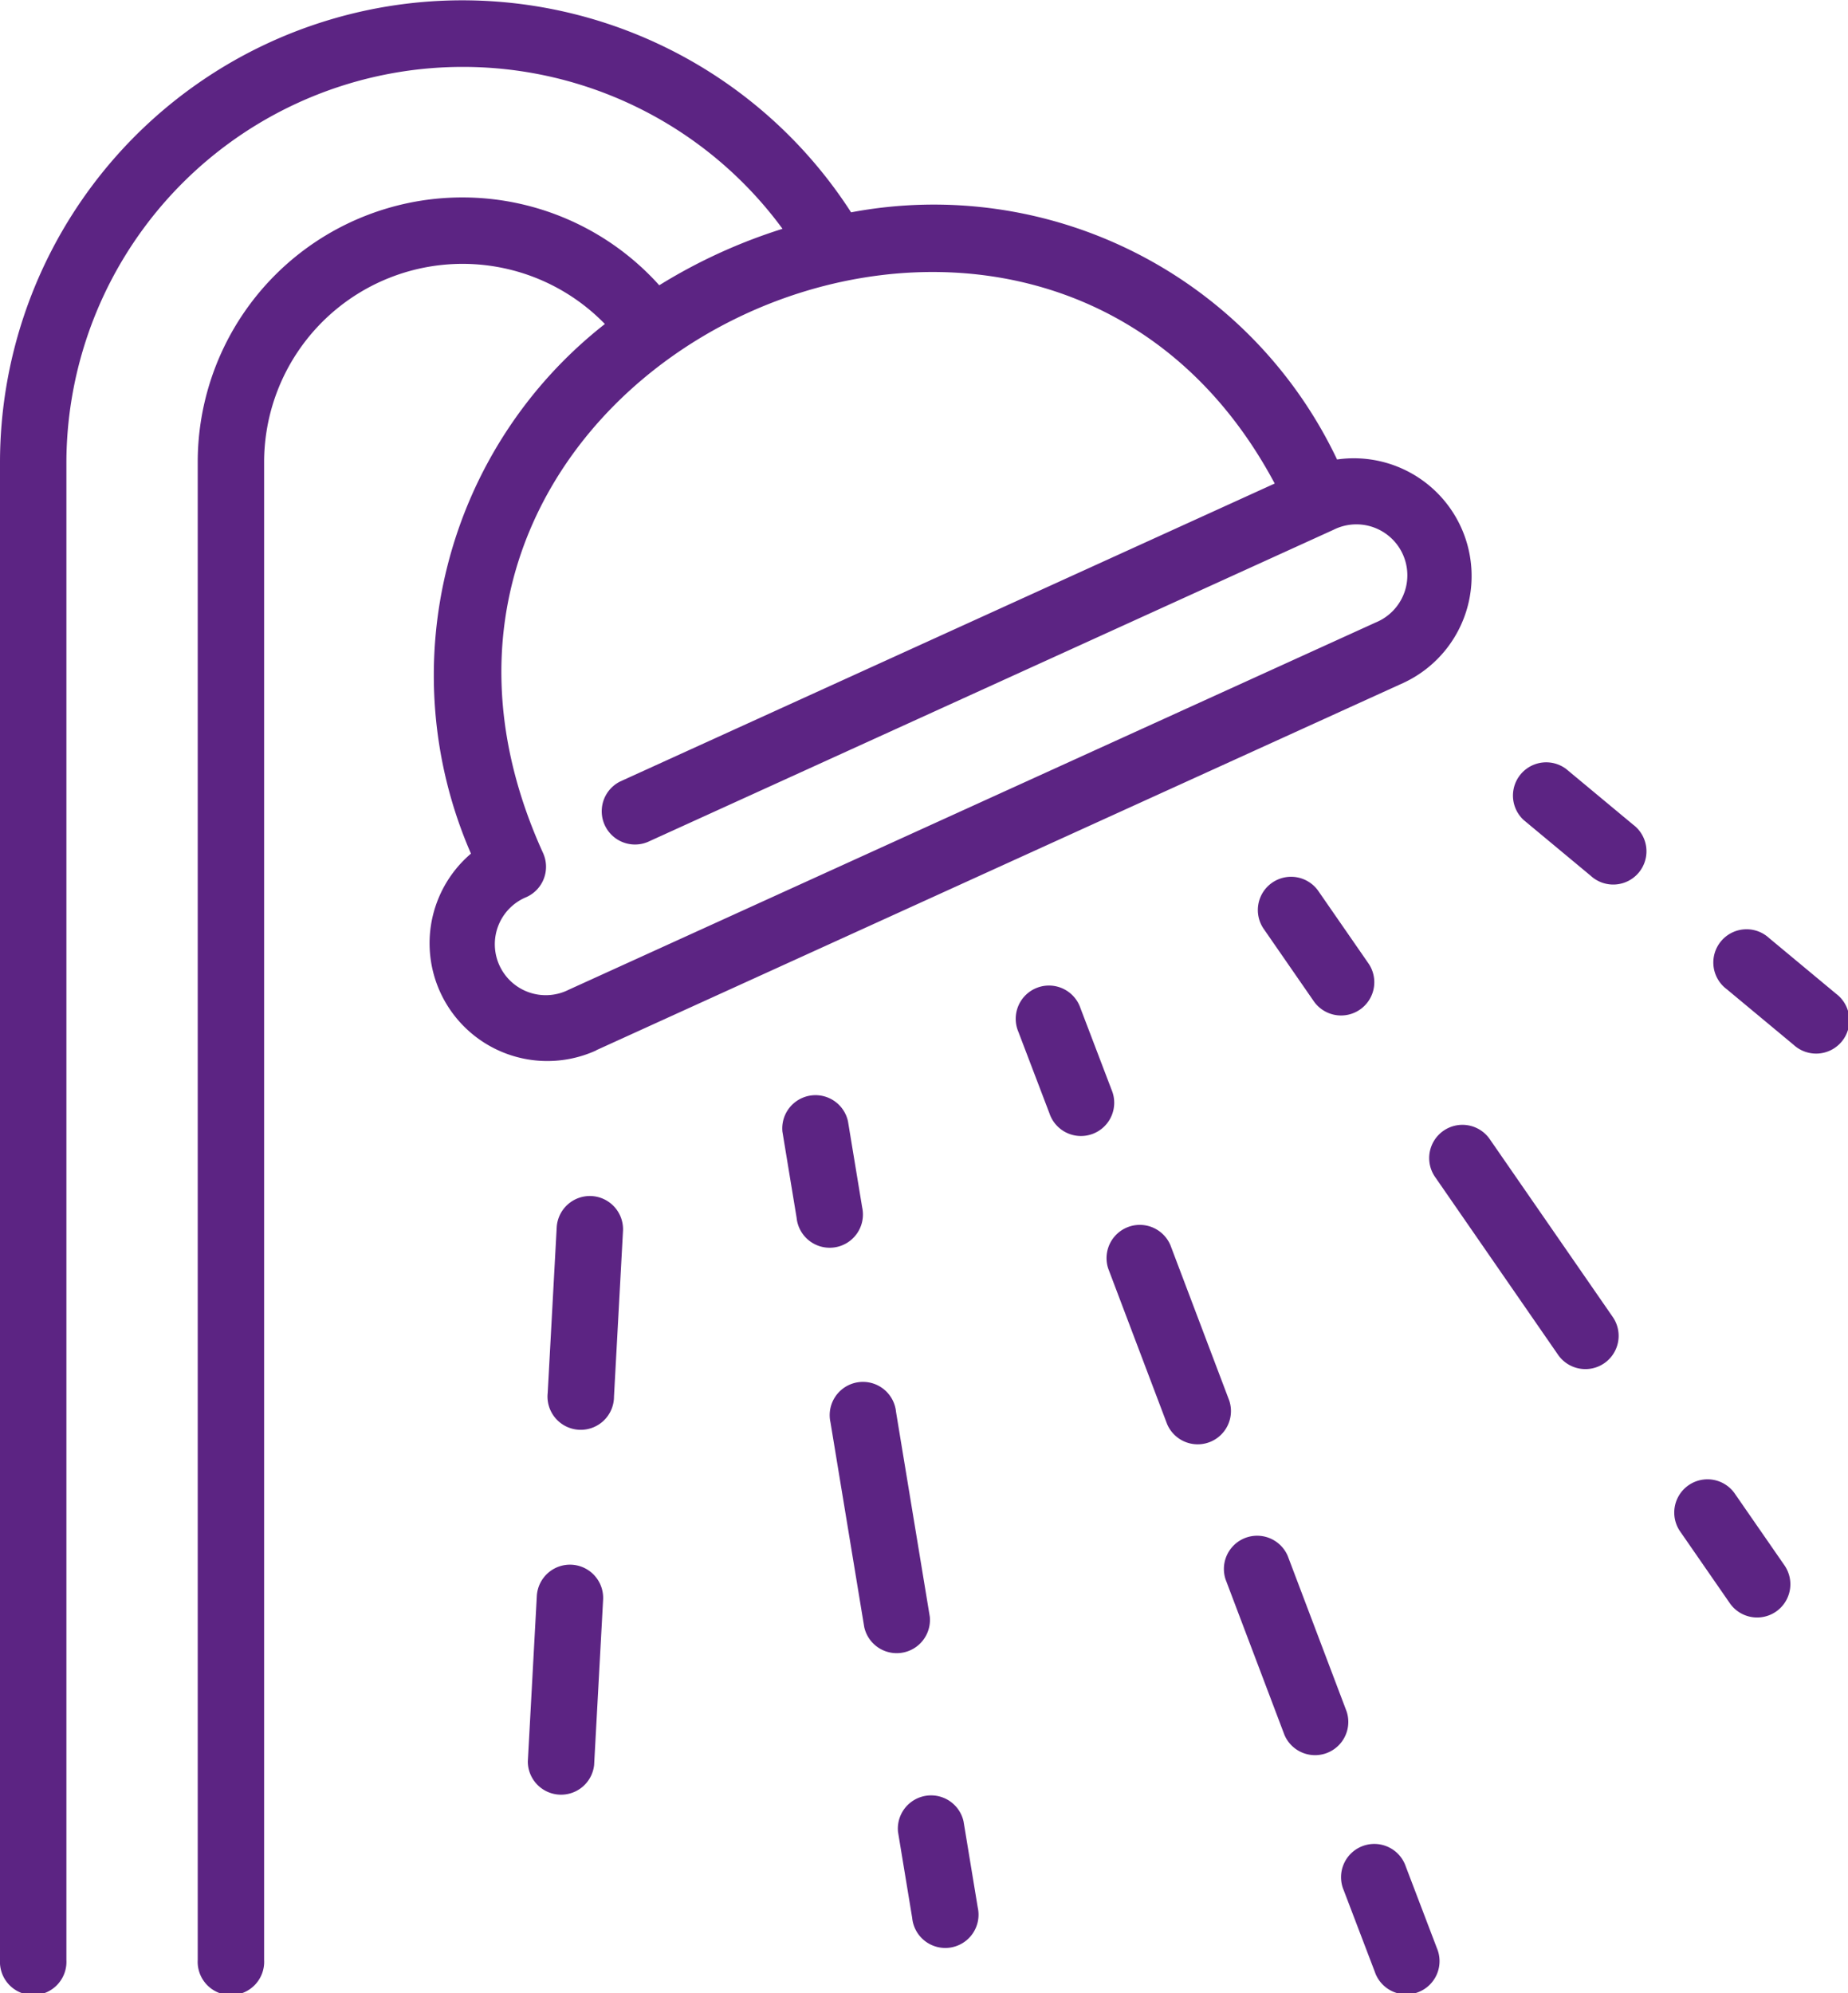 <svg xmlns="http://www.w3.org/2000/svg" width="17.842" height="19.243" viewBox="0 0 17.842 19.243"><g transform="translate(-17.466 0)"><path d="M23.223,10.139l7.79-3.545a1.137,1.137,0,0,0-.638-2.158A4.309,4.309,0,0,0,25.683,2.05a4.464,4.464,0,0,0-8.217,2.4V18.922a.321.321,0,1,0,.641,0V4.455a3.828,3.828,0,0,1,6.914-2.246,5.239,5.239,0,0,0-1.19.545,2.555,2.555,0,0,0-4.456,1.7V18.922a.321.321,0,1,0,.641,0V4.455a1.916,1.916,0,0,1,3.29-1.327,4.309,4.309,0,0,0-1.293,5.113,1.137,1.137,0,0,0,1.209,1.9ZM22.55,8.66a.321.321,0,0,0,.159-.425c-2.125-4.67,4.748-7.907,7.064-3.567L23.455,7.544a.321.321,0,0,0,.266.584L30.34,5.115a.492.492,0,1,1,.407.895l-7.79,3.545A.492.492,0,1,1,22.55,8.66Z" transform="translate(0 0)" fill="#5c2483"/><path d="M263.178,238.62l-.3-.787a.321.321,0,1,0-.6.227l.3.787a.321.321,0,1,0,.6-.227Z" transform="translate(-234.98 -228.099)" fill="#5c2483"/><path d="M313.4,371.239l-.568-1.5a.321.321,0,0,0-.6.227l.568,1.5a.321.321,0,0,0,.6-.227Z" transform="translate(-282.933 -354.717)" fill="#5c2483"/><path d="M285.059,296.394l-.568-1.5a.321.321,0,0,0-.6.227l.568,1.5a.321.321,0,0,0,.6-.227Z" transform="translate(-255.725 -282.873)" fill="#5c2483"/><path d="M341.179,444.583a.321.321,0,1,0-.6.227l.3.787a.321.321,0,1,0,.6-.227Z" transform="translate(-310.14 -426.562)" fill="#5c2483"/><path d="M206.565,264.429l-.137-.831a.321.321,0,0,0-.633.1l.137.831a.321.321,0,1,0,.633-.1Z" transform="translate(-180.775 -252.773)" fill="#5c2483"/><path d="M218.32,335.6l-.326-1.977a.321.321,0,1,0-.633.1l.326,1.977a.321.321,0,0,0,.633-.1Z" transform="translate(-191.877 -319.992)" fill="#5c2483"/><path d="M234.282,432.242a.321.321,0,0,0-.633.1l.137.831a.321.321,0,1,0,.633-.1Z" transform="translate(-207.513 -414.657)" fill="#5c2483"/><path d="M149.808,288.024a.321.321,0,0,0-.338.3l-.087,1.6a.321.321,0,1,0,.64.035l.087-1.6A.321.321,0,0,0,149.808,288.024Z" transform="translate(-126.629 -276.477)" fill="#5c2483"/><path d="M145.008,376.818a.321.321,0,0,0-.338.3l-.087,1.6a.321.321,0,0,0,.64.035l.087-1.6A.321.321,0,0,0,145.008,376.818Z" transform="translate(-122.021 -361.712)" fill="#5c2483"/><path d="M320.536,211.222a.321.321,0,0,0-.081.446l.479.692a.321.321,0,1,0,.528-.365l-.479-.692A.321.321,0,0,0,320.536,211.222Z" transform="translate(-290.788 -202.7)" fill="#5c2483"/><path d="M362.359,271.141a.321.321,0,1,0-.528.365l1.18,1.706a.321.321,0,1,0,.528-.365Z" transform="translate(-330.506 -260.138)" fill="#5c2483"/><path d="M421.224,356.27a.321.321,0,0,0-.528.365l.479.692a.321.321,0,1,0,.528-.365Z" transform="translate(-387.012 -341.855)" fill="#5c2483"/><path d="M382.729,183.941l-.647-.538a.321.321,0,0,0-.41.493l.647.538a.321.321,0,1,0,.41-.493Z" transform="translate(-349.495 -175.979)" fill="#5c2483"/><path d="M431.583,224.6l-.647-.538a.321.321,0,1,0-.41.493l.647.538a.321.321,0,1,0,.41-.493Z" transform="translate(-396.39 -215.006)" fill="#5c2483"/></g></svg>